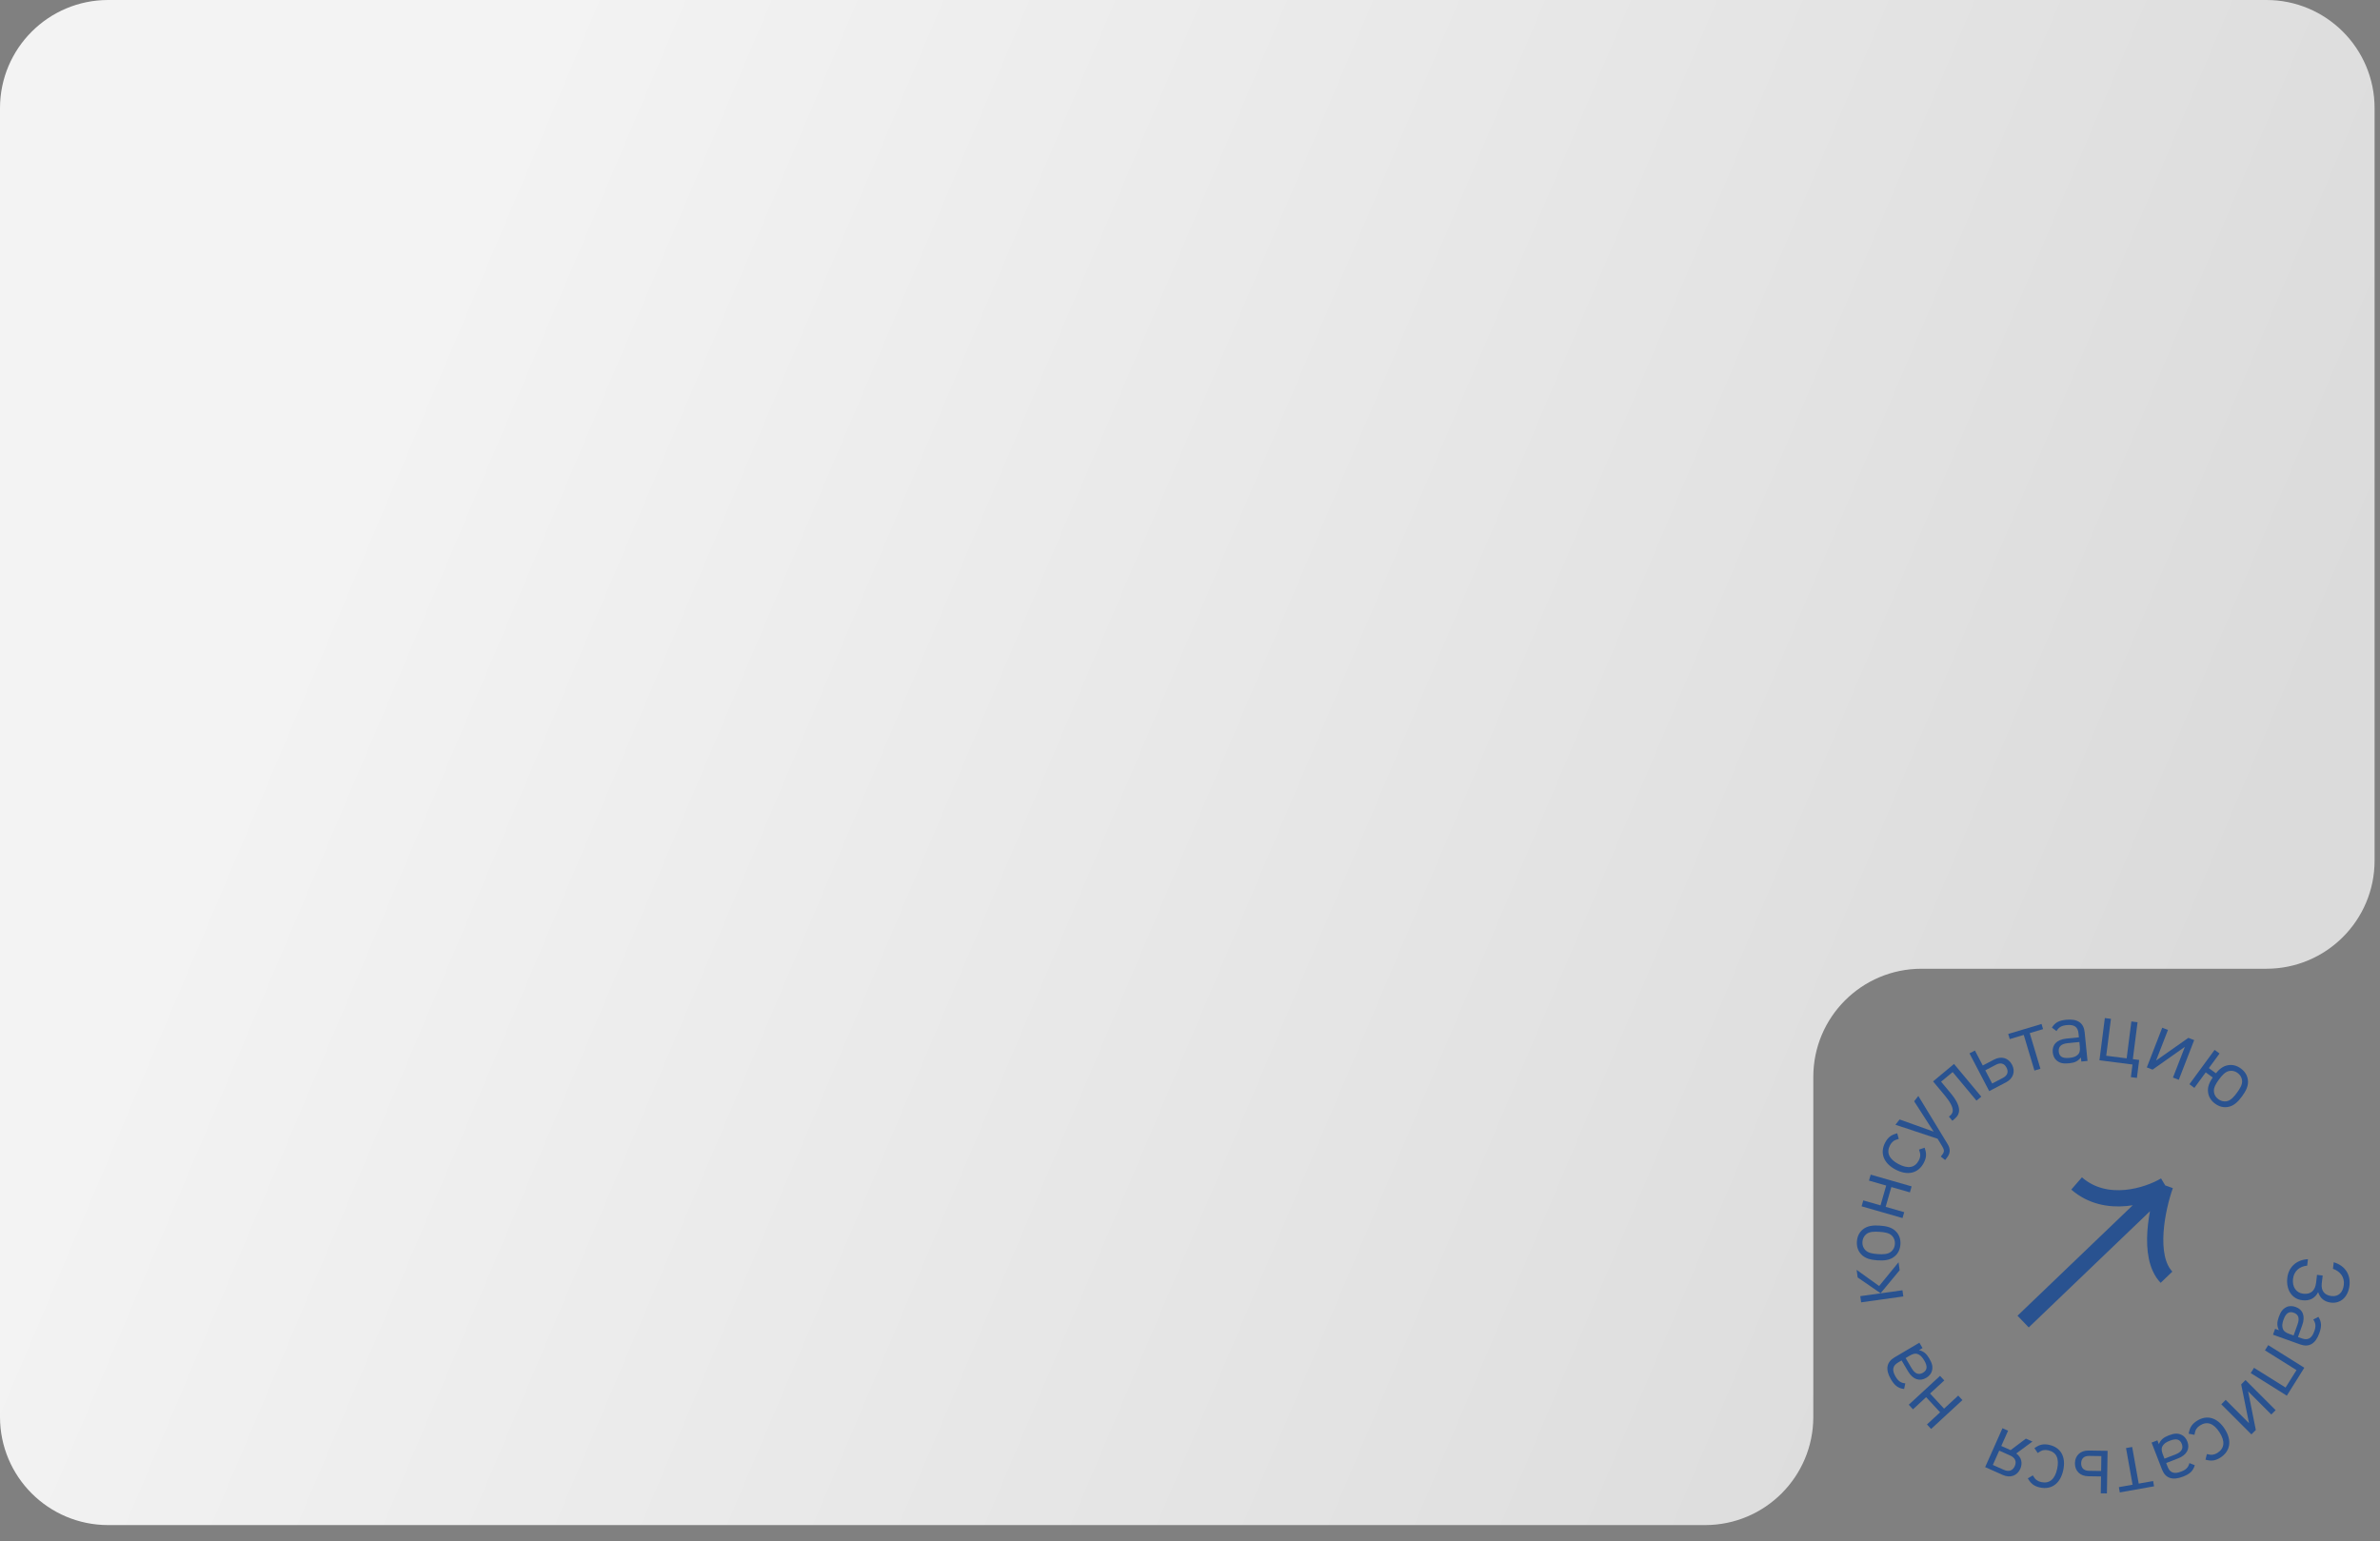 <?xml version="1.0" encoding="UTF-8"?> <svg xmlns="http://www.w3.org/2000/svg" width="440" height="285" viewBox="0 0 440 285" fill="none"><rect x="0" y="0" width="440" height="285" fill="#808080" stroke="none"/><path d="M0 27.582V20C0 8.954 8.954 0 20 0H419C430.046 0 439 8.954 439 20V159.128C439 170.173 430.046 179.128 419 179.128H355.233C344.187 179.128 335.233 188.082 335.233 199.128V262C335.233 273.046 326.278 282 315.233 282H20C8.954 282 0 273.046 0 262V74.092V36.064V27.582Z" fill="url(#paint0_linear_334_197)"></path><path d="M422.862 236.285C423.089 234.33 424.506 232.948 426.678 232.83L426.54 234.022C425.106 234.161 424.084 235.058 423.92 236.472C423.754 237.902 424.456 239.063 425.807 239.22C427.222 239.384 428.017 238.639 428.189 237.161L428.355 235.731L429.404 235.853L429.232 237.331C429.079 238.65 429.721 239.498 431.041 239.651C432.328 239.8 433.148 238.977 433.311 237.579C433.475 236.164 432.666 235.088 431.304 234.608L431.444 233.4C433.532 234.013 434.596 235.666 434.358 237.717C434.123 239.735 432.792 241.078 430.948 240.864C429.724 240.722 428.931 240.066 428.563 238.928C427.998 240.054 427.018 240.585 425.635 240.424C423.664 240.195 422.613 238.43 422.862 236.285Z" fill="#295290"></path><path d="M420.218 246.796L420.606 245.712L421.314 245.965C420.937 245.168 420.926 244.535 421.282 243.541C421.649 242.516 422.029 242.024 422.71 241.69C423.206 241.442 423.828 241.461 424.416 241.672C425.726 242.141 426.226 243.357 425.632 245.014L424.839 247.228L425.547 247.481C426.617 247.865 427.363 247.537 427.854 246.166C428.188 245.232 428.12 244.664 427.664 243.991L428.606 243.496C429.233 244.451 429.219 245.296 428.782 246.516C428.065 248.519 426.846 249.17 425.249 248.598L420.218 246.796ZM423.227 246.651L424.026 246.937L424.765 244.873C425.164 243.758 424.927 243.044 424.053 242.732C423.195 242.424 422.599 242.806 422.173 243.996C421.952 244.613 421.818 245.177 422.082 245.815C422.231 246.158 422.61 246.429 423.227 246.651Z" fill="#295290"></path><path d="M416.1 253.896L416.711 252.919L422.542 256.57L424.563 253.342L418.731 249.692L419.334 248.729L426.007 252.906L422.772 258.073L416.1 253.896Z" fill="#295290"></path><path d="M410.661 259.665L411.475 258.85L415.786 263.161L414.338 255.988L415.141 255.185L420.707 260.751L419.904 261.554L415.616 257.266L417.042 264.417L416.227 265.231L410.661 259.665Z" fill="#295290"></path><path d="M404.626 265.104C404.774 264.361 404.884 264.06 405.143 263.665C405.379 263.322 405.698 263.02 406.128 262.742C407.982 261.543 409.922 262.098 411.286 264.208C412.65 266.317 412.361 268.315 410.507 269.514C410.077 269.792 409.67 269.959 409.261 270.033C408.794 270.107 408.475 270.084 407.736 269.914L407.995 268.87C408.556 269.003 408.805 269.033 409.129 268.975C409.405 268.93 409.682 268.827 409.964 268.645C411.267 267.802 411.396 266.499 410.319 264.833C409.242 263.167 408.014 262.742 406.711 263.584C406.429 263.767 406.226 263.955 406.072 264.188C405.882 264.483 405.807 264.721 405.692 265.31L404.626 265.104Z" fill="#295290"></path><path d="M397.77 266.75L398.844 266.333L399.116 267.035C399.472 266.227 399.943 265.804 400.927 265.422C401.941 265.028 402.563 264.993 403.261 265.288C403.773 265.502 404.166 265.984 404.392 266.566C404.895 267.864 404.304 269.037 402.663 269.674L400.47 270.525L400.742 271.226C401.153 272.285 401.89 272.634 403.247 272.107C404.172 271.748 404.557 271.325 404.767 270.539L405.758 270.927C405.447 272.026 404.799 272.569 403.591 273.038C401.607 273.808 400.317 273.313 399.703 271.732L397.77 266.75ZM399.851 268.929L400.158 269.719L402.201 268.926C403.305 268.498 403.689 267.851 403.353 266.986C403.023 266.136 402.345 265.936 401.167 266.393C400.555 266.63 400.041 266.898 399.732 267.516C399.571 267.853 399.614 268.317 399.851 268.929Z" fill="#295290"></path><path d="M391.723 274.987L394.259 274.533L393.048 267.761L394.182 267.558L395.393 274.33L398.055 273.854L398.23 274.831L391.898 275.963L391.723 274.987Z" fill="#295290"></path><path d="M383.601 270.547C383.623 269.124 384.63 268.195 386.133 268.218L389.637 268.272L389.515 276.143L388.38 276.126L388.428 273.006L386.06 272.97C384.556 272.947 383.579 271.987 383.601 270.547ZM384.753 270.565C384.739 271.445 385.244 271.949 386.204 271.964L388.443 271.998L388.486 269.247L386.246 269.212C385.286 269.197 384.767 269.685 384.753 270.565Z" fill="#295290"></path><path d="M376.111 267.766C376.743 267.347 377.034 267.214 377.497 267.119C377.906 267.045 378.345 267.059 378.846 267.168C381.003 267.64 381.975 269.408 381.439 271.862C380.903 274.316 379.281 275.518 377.124 275.046C376.623 274.937 376.218 274.766 375.877 274.528C375.496 274.248 375.287 274.006 374.888 273.362L375.811 272.81C376.113 273.302 376.266 273.499 376.536 273.689C376.762 273.853 377.03 273.978 377.358 274.049C378.874 274.381 379.89 273.555 380.314 271.616C380.737 269.678 380.174 268.507 378.658 268.175C378.33 268.104 378.054 268.092 377.78 268.147C377.437 268.22 377.215 268.335 376.716 268.668L376.111 267.766Z" fill="#295290"></path><path d="M369.602 268.234L368.424 270.88L370.456 271.784C371.377 272.194 372.103 271.94 372.481 271.092C372.852 270.259 372.555 269.549 371.634 269.139L369.602 268.234ZM374.53 266.015L375.744 266.555L372.748 268.759C373.681 269.419 373.987 270.501 373.499 271.598C372.926 272.884 371.636 273.343 370.277 272.738L367.003 271.281L370.204 264.089L371.242 264.551L369.986 267.372L371.711 268.14L374.53 266.015Z" fill="#295290"></path><path d="M358.663 254.409L359.444 255.255L356.822 257.675L359.405 260.474L362.027 258.053L362.798 258.888L357.013 264.228L356.243 263.393L358.676 261.146L356.093 258.348L353.66 260.595L352.878 259.748L358.663 254.409Z" fill="#295290"></path><path d="M354.841 248.277L355.427 249.269L354.78 249.651C355.634 249.871 356.128 250.267 356.665 251.176C357.219 252.113 357.355 252.72 357.177 253.457C357.05 253.997 356.638 254.464 356.1 254.781C354.902 255.489 353.648 255.096 352.752 253.581L351.556 251.556L350.909 251.938C349.931 252.516 349.706 253.299 350.446 254.553C350.951 255.407 351.432 255.718 352.241 255.797L352.02 256.838C350.884 256.71 350.243 256.16 349.584 255.044C348.502 253.211 348.78 251.858 350.24 250.995L354.841 248.277ZM353.03 250.685L352.3 251.116L353.415 253.004C354.017 254.023 354.718 254.297 355.517 253.825C356.302 253.361 356.389 252.659 355.746 251.571C355.413 251.006 355.065 250.542 354.405 250.338C354.046 250.234 353.595 250.351 353.03 250.685Z" fill="#295290"></path><path d="M351.715 238.582L351.874 239.723L344.077 240.811L343.918 239.67L351.715 238.582ZM350.991 233.4L351.197 234.874L347.672 239.13L343.436 236.215L343.239 234.805L347.404 237.794L350.991 233.4Z" fill="#295290"></path><path d="M347.527 226.626C348.74 226.706 349.831 226.938 350.593 227.79C351.116 228.369 351.402 229.141 351.339 230.099C351.276 231.057 350.892 231.786 350.297 232.292C349.431 233.037 348.319 233.124 347.105 233.044C345.892 232.965 344.785 232.732 344.039 231.881C343.516 231.301 343.23 230.529 343.293 229.571C343.356 228.613 343.74 227.885 344.335 227.378C345.185 226.633 346.313 226.546 347.527 226.626ZM347.451 227.776C346.557 227.717 345.596 227.702 344.984 228.239C344.575 228.597 344.351 229.079 344.314 229.638C344.278 230.197 344.438 230.688 344.796 231.097C345.333 231.709 346.287 231.836 347.181 231.895C348.059 231.952 349.02 231.967 349.649 231.416C350.058 231.057 350.281 230.591 350.317 230.032C350.354 229.474 350.195 228.966 349.837 228.558C349.284 227.944 348.329 227.833 347.451 227.776Z" fill="#295290"></path><path d="M353.409 219.373L353.091 220.48L349.662 219.495L348.61 223.155L352.039 224.14L351.726 225.232L344.16 223.058L344.473 221.966L347.657 222.881L348.708 219.221L345.525 218.306L345.843 217.199L353.409 219.373Z" fill="#295290"></path><path d="M355.813 212.225C356.048 212.945 356.098 213.261 356.066 213.733C356.029 214.147 355.898 214.567 355.659 215.02C354.628 216.972 352.664 217.437 350.442 216.265C348.221 215.092 347.496 213.208 348.527 211.256C348.766 210.803 349.038 210.458 349.359 210.193C349.731 209.901 350.02 209.764 350.747 209.551L351.032 210.588C350.478 210.747 350.247 210.843 349.992 211.052C349.773 211.226 349.582 211.451 349.425 211.748C348.701 213.12 349.226 214.32 350.98 215.246C352.735 216.172 354.014 215.943 354.738 214.57C354.895 214.273 354.98 214.01 355 213.731C355.022 213.381 354.97 213.137 354.782 212.567L355.813 212.225Z" fill="#295290"></path><path d="M354.65 202.655L360.064 211.549C360.623 212.465 360.577 213.267 359.909 214.106L359.6 214.494L358.799 213.856L359.018 213.58C359.487 212.992 359.496 212.672 359.062 211.959L358.21 210.564L350.413 207.974L351.191 206.997L357.48 209.246L353.873 203.631L354.65 202.655Z" fill="#295290"></path><path d="M366.287 202.783L365.401 203.52L360.998 198.233L358.859 200.015L360.6 202.105C362.709 204.638 362.451 205.977 361.344 206.899L360.939 207.237L360.304 206.475L360.501 206.311C361.042 205.86 361.636 205.074 359.537 202.554L357.376 199.96L361.248 196.734L366.287 202.783Z" fill="#295290"></path><path d="M371.974 196.876C372.634 198.137 372.192 199.434 370.86 200.131L367.755 201.755L364.106 194.779L365.113 194.253L366.559 197.018L368.657 195.92C369.99 195.223 371.306 195.6 371.974 196.876ZM370.953 197.41C370.545 196.63 369.862 196.428 369.011 196.873L367.026 197.911L368.302 200.349L370.286 199.311C371.137 198.866 371.361 198.189 370.953 197.41Z" fill="#295290"></path><path d="M377.712 190.292L375.245 191.032L377.22 197.622L376.116 197.953L374.141 191.363L371.551 192.139L371.266 191.189L377.428 189.342L377.712 190.292Z" fill="#295290"></path><path d="M385.929 196.173L384.783 196.288L384.708 195.54C384.15 196.223 383.583 196.505 382.532 196.611C381.45 196.72 380.841 196.588 380.247 196.117C379.811 195.775 379.561 195.205 379.498 194.584C379.359 193.199 380.242 192.226 381.993 192.05L384.333 191.814L384.258 191.066C384.144 189.936 383.528 189.403 382.079 189.549C381.092 189.648 380.608 189.954 380.196 190.655L379.344 190.017C379.938 189.04 380.706 188.69 381.996 188.56C384.113 188.347 385.225 189.168 385.395 190.855L385.929 196.173ZM384.505 193.518L384.42 192.674L382.239 192.893C381.061 193.012 380.518 193.533 380.611 194.456C380.702 195.364 381.303 195.737 382.56 195.611C383.213 195.545 383.78 195.424 384.243 194.911C384.488 194.629 384.57 194.17 384.505 193.518Z" fill="#295290"></path><path d="M395.056 199.312L393.945 199.17L394.243 196.837L388.133 196.055L389.131 188.247L390.258 188.391L389.386 195.216L393.163 195.698L394.035 188.874L395.178 189.02L394.306 195.845L395.48 195.995L395.056 199.312Z" fill="#295290"></path><path d="M402.799 199.665L401.725 199.248L403.931 193.565L397.952 197.784L396.892 197.372L399.741 190.034L400.8 190.445L398.606 196.098L404.573 191.909L405.647 192.326L402.799 199.665Z" fill="#295290"></path><path d="M414.489 202.728C413.77 203.708 412.988 204.504 411.861 204.689C411.091 204.819 410.286 204.646 409.512 204.078C408.737 203.511 408.329 202.795 408.222 202.022C408.067 201.015 408.466 200.118 409.074 199.235L407.784 198.289L405.684 201.154L404.768 200.482L409.422 194.133L410.338 194.805L408.361 197.502L409.664 198.457C410.28 197.698 410.99 197.108 411.93 196.963C412.7 196.833 413.505 197.007 414.279 197.574C415.053 198.142 415.461 198.858 415.569 199.631C415.741 200.749 415.208 201.747 414.489 202.728ZM413.56 202.047C414.09 201.324 414.618 200.521 414.494 199.716C414.412 199.179 414.138 198.741 413.674 198.4C413.222 198.069 412.721 197.94 412.185 198.023C411.379 198.147 410.76 198.883 410.231 199.606C409.71 200.316 409.181 201.118 409.309 201.946C409.379 202.473 409.665 202.921 410.117 203.252C410.581 203.593 411.082 203.722 411.619 203.639C412.433 203.502 413.04 202.756 413.56 202.047Z" fill="#295290"></path><path d="M374.023 244.369L400.29 219.188M400.29 219.188C397.13 221.07 389.43 223.634 383.909 218.831M400.29 219.188C398.841 223.254 396.861 232.341 400.529 236.167" stroke="#295290" stroke-width="3"></path><defs><linearGradient id="paint0_linear_334_197" x1="72.927" y1="70.857" x2="396.134" y2="207.849" gradientUnits="userSpaceOnUse"><stop stop-color="#F3F3F3"></stop><stop offset="1" stop-color="#DBDBDB"></stop></linearGradient></defs></svg> 
